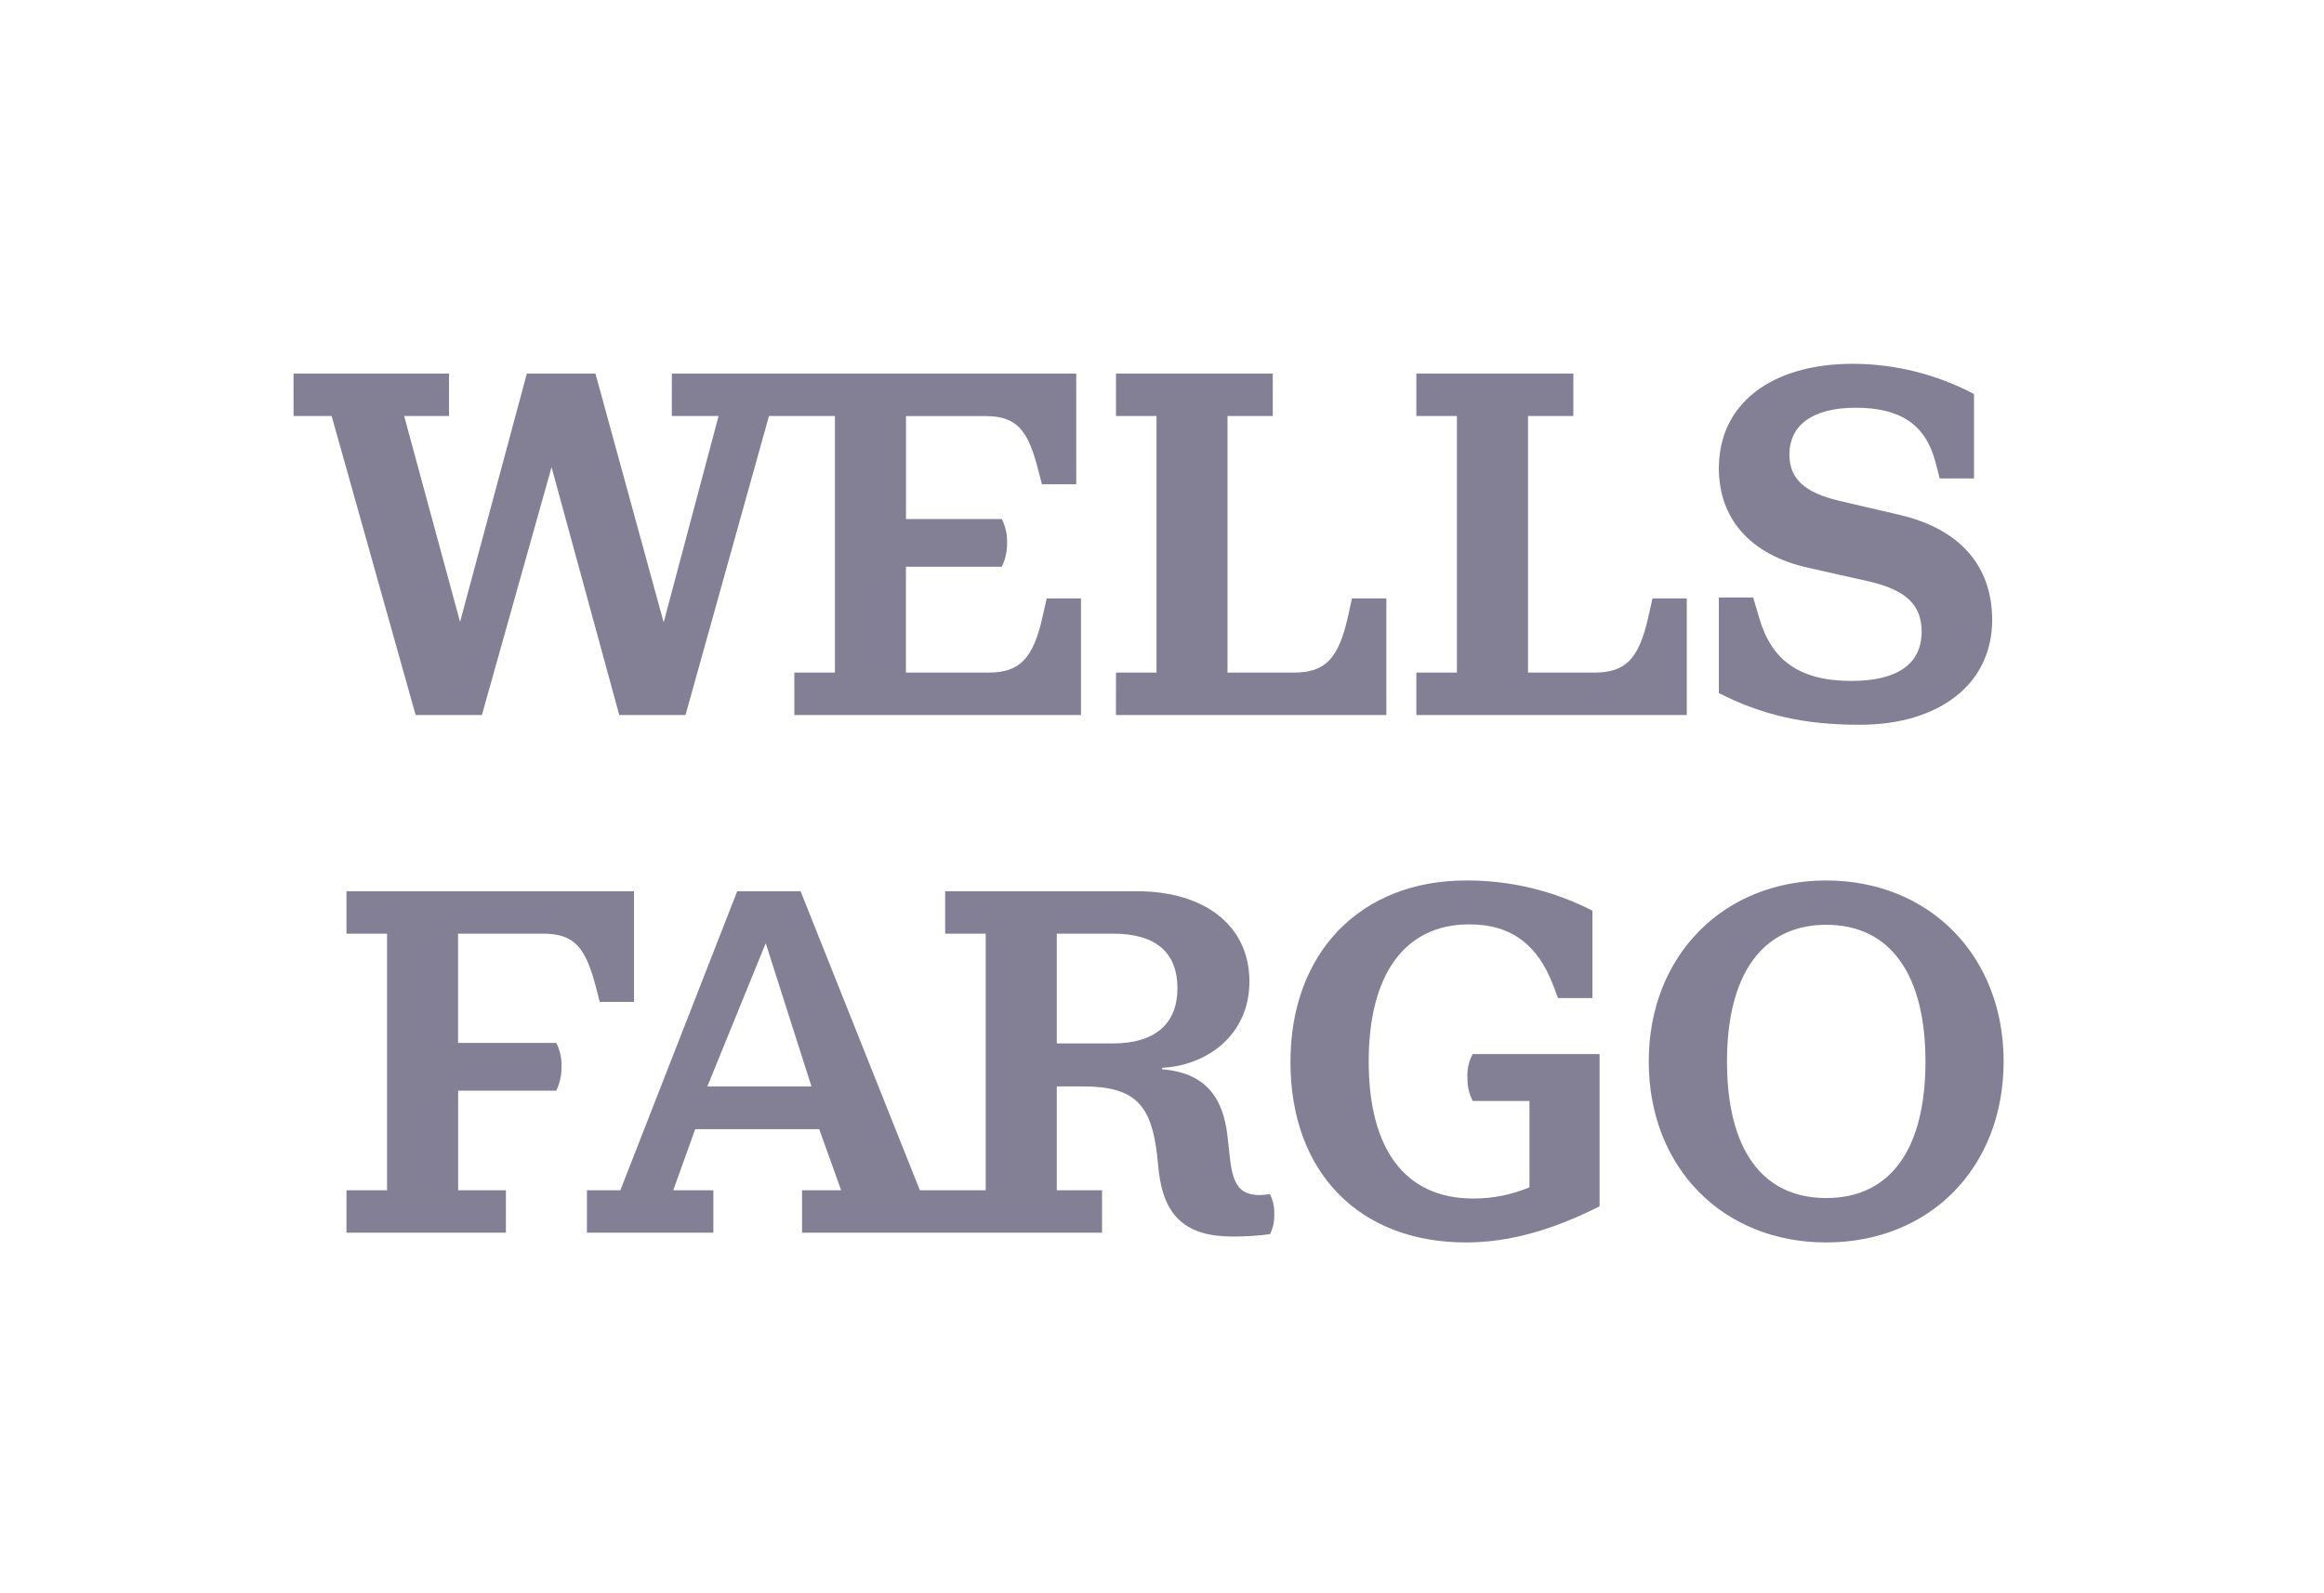 <svg width="70" height="48" viewBox="0 0 70 48" fill="none" xmlns="http://www.w3.org/2000/svg">
<path fill-rule="evenodd" clip-rule="evenodd" d="M35.465 29.774C35.465 30.831 34.804 31.435 33.525 31.435H31.831V28.128H33.525C34.82 28.128 35.465 28.7 35.465 29.774ZM55.01 27.861C53.068 27.861 52.018 29.377 52.018 31.977C52.018 34.594 53.054 36.093 55.007 36.093C56.96 36.093 57.996 34.594 57.996 31.977C57.996 29.377 56.949 27.861 55.01 27.861ZM51.773 20.881C53.078 21.541 54.33 21.835 56.01 21.835C58.425 21.835 60.005 20.6 60.005 18.677C60.005 17.058 59.042 15.942 57.232 15.515L55.406 15.089C54.343 14.841 53.898 14.415 53.898 13.695C53.898 12.826 54.573 12.284 55.894 12.284C57.216 12.284 57.993 12.77 58.295 13.913L58.425 14.415H59.458V11.871C58.334 11.276 57.082 10.963 55.811 10.96C53.353 10.96 51.773 12.165 51.773 14.105C51.773 15.604 52.69 16.708 54.459 17.104L56.283 17.514C57.448 17.781 57.88 18.251 57.88 19.03C57.88 19.985 57.176 20.514 55.765 20.514C54.173 20.514 53.353 19.866 52.995 18.634L52.806 18H51.773V20.881ZM42.661 21.541H50.807V18.029H49.774L49.658 18.542C49.372 19.853 48.97 20.263 48.021 20.263H46.025V12.532H47.39V11.254H42.661V12.532H43.883V20.263H42.661V21.541ZM33.612 21.541H41.758V18.029H40.722L40.609 18.542C40.32 19.853 39.918 20.263 38.969 20.263H36.973V12.532H38.337V11.254H33.614V12.532H34.834V20.263H33.614L33.612 21.541ZM9.989 12.532L12.519 21.541H14.515L16.613 14.075L18.652 21.541H20.648L23.162 12.532H25.148V20.263H23.926V21.541H32.56V18.029H31.527L31.411 18.542C31.125 19.853 30.709 20.263 29.773 20.263H27.287V17.075H30.175C30.286 16.845 30.34 16.593 30.334 16.338C30.34 16.095 30.285 15.854 30.175 15.637H27.289V12.535H29.674C30.637 12.535 30.968 12.958 31.281 14.194L31.384 14.59H32.417V11.254H20.236V12.532H21.644L19.99 18.75L17.935 11.254H15.869L13.857 18.736L12.173 12.532H13.525V11.254H8.842V12.532H9.989ZM13.797 31.419V28.128H16.352C17.317 28.128 17.646 28.554 17.962 29.787L18.064 30.184H19.097V26.85H10.436V28.128H11.658V35.859H10.436V37.137H15.238V35.859H13.8V32.859H16.756C16.865 32.63 16.919 32.379 16.913 32.126C16.92 31.881 16.866 31.638 16.756 31.419H13.797ZM38.381 36.579C38.389 36.37 38.345 36.162 38.251 35.975C38.151 35.99 38.05 36 37.949 36.004C37.288 36.004 37.116 35.621 37.032 34.769L36.973 34.227C36.843 33.067 36.312 32.317 35.004 32.215V32.169C36.298 32.109 37.633 31.227 37.633 29.569C37.633 27.893 36.296 26.85 34.243 26.85H28.468V28.128H29.69V35.859H27.707L24.114 26.85H22.205L18.685 35.859H17.679V37.137H21.487V35.859H20.279L20.94 34.019H24.675L25.336 35.859H24.158V37.137H33.194V35.859H31.831V32.73H32.622C34.202 32.73 34.675 33.302 34.85 34.785L34.904 35.298C35.066 36.665 35.74 37.253 37.132 37.253C37.536 37.253 37.938 37.226 38.254 37.18C38.347 36.994 38.389 36.787 38.381 36.579ZM48.18 31.756H44.358C44.244 31.968 44.189 32.206 44.199 32.447C44.199 32.743 44.242 32.932 44.358 33.169H46.068V35.77C45.531 35.995 44.954 36.11 44.371 36.107C42.303 36.107 41.226 34.596 41.226 31.98C41.226 29.364 42.305 27.848 44.258 27.848C45.566 27.848 46.327 28.509 46.772 29.655L46.928 30.068H47.964V27.435C46.786 26.831 45.48 26.519 44.156 26.526C40.994 26.526 38.869 28.684 38.869 31.994C38.869 35.314 40.938 37.431 44.156 37.431C45.434 37.431 46.756 37.065 48.18 36.342V31.756ZM60.35 31.977C60.35 28.789 58.109 26.526 55.004 26.526C51.916 26.526 49.661 28.789 49.661 31.977C49.661 35.182 51.9 37.431 55.004 37.431C58.122 37.431 60.35 35.182 60.35 31.977ZM21.306 32.73H24.441L23.064 28.415L21.306 32.73Z" fill="#838096"/>
</svg>
